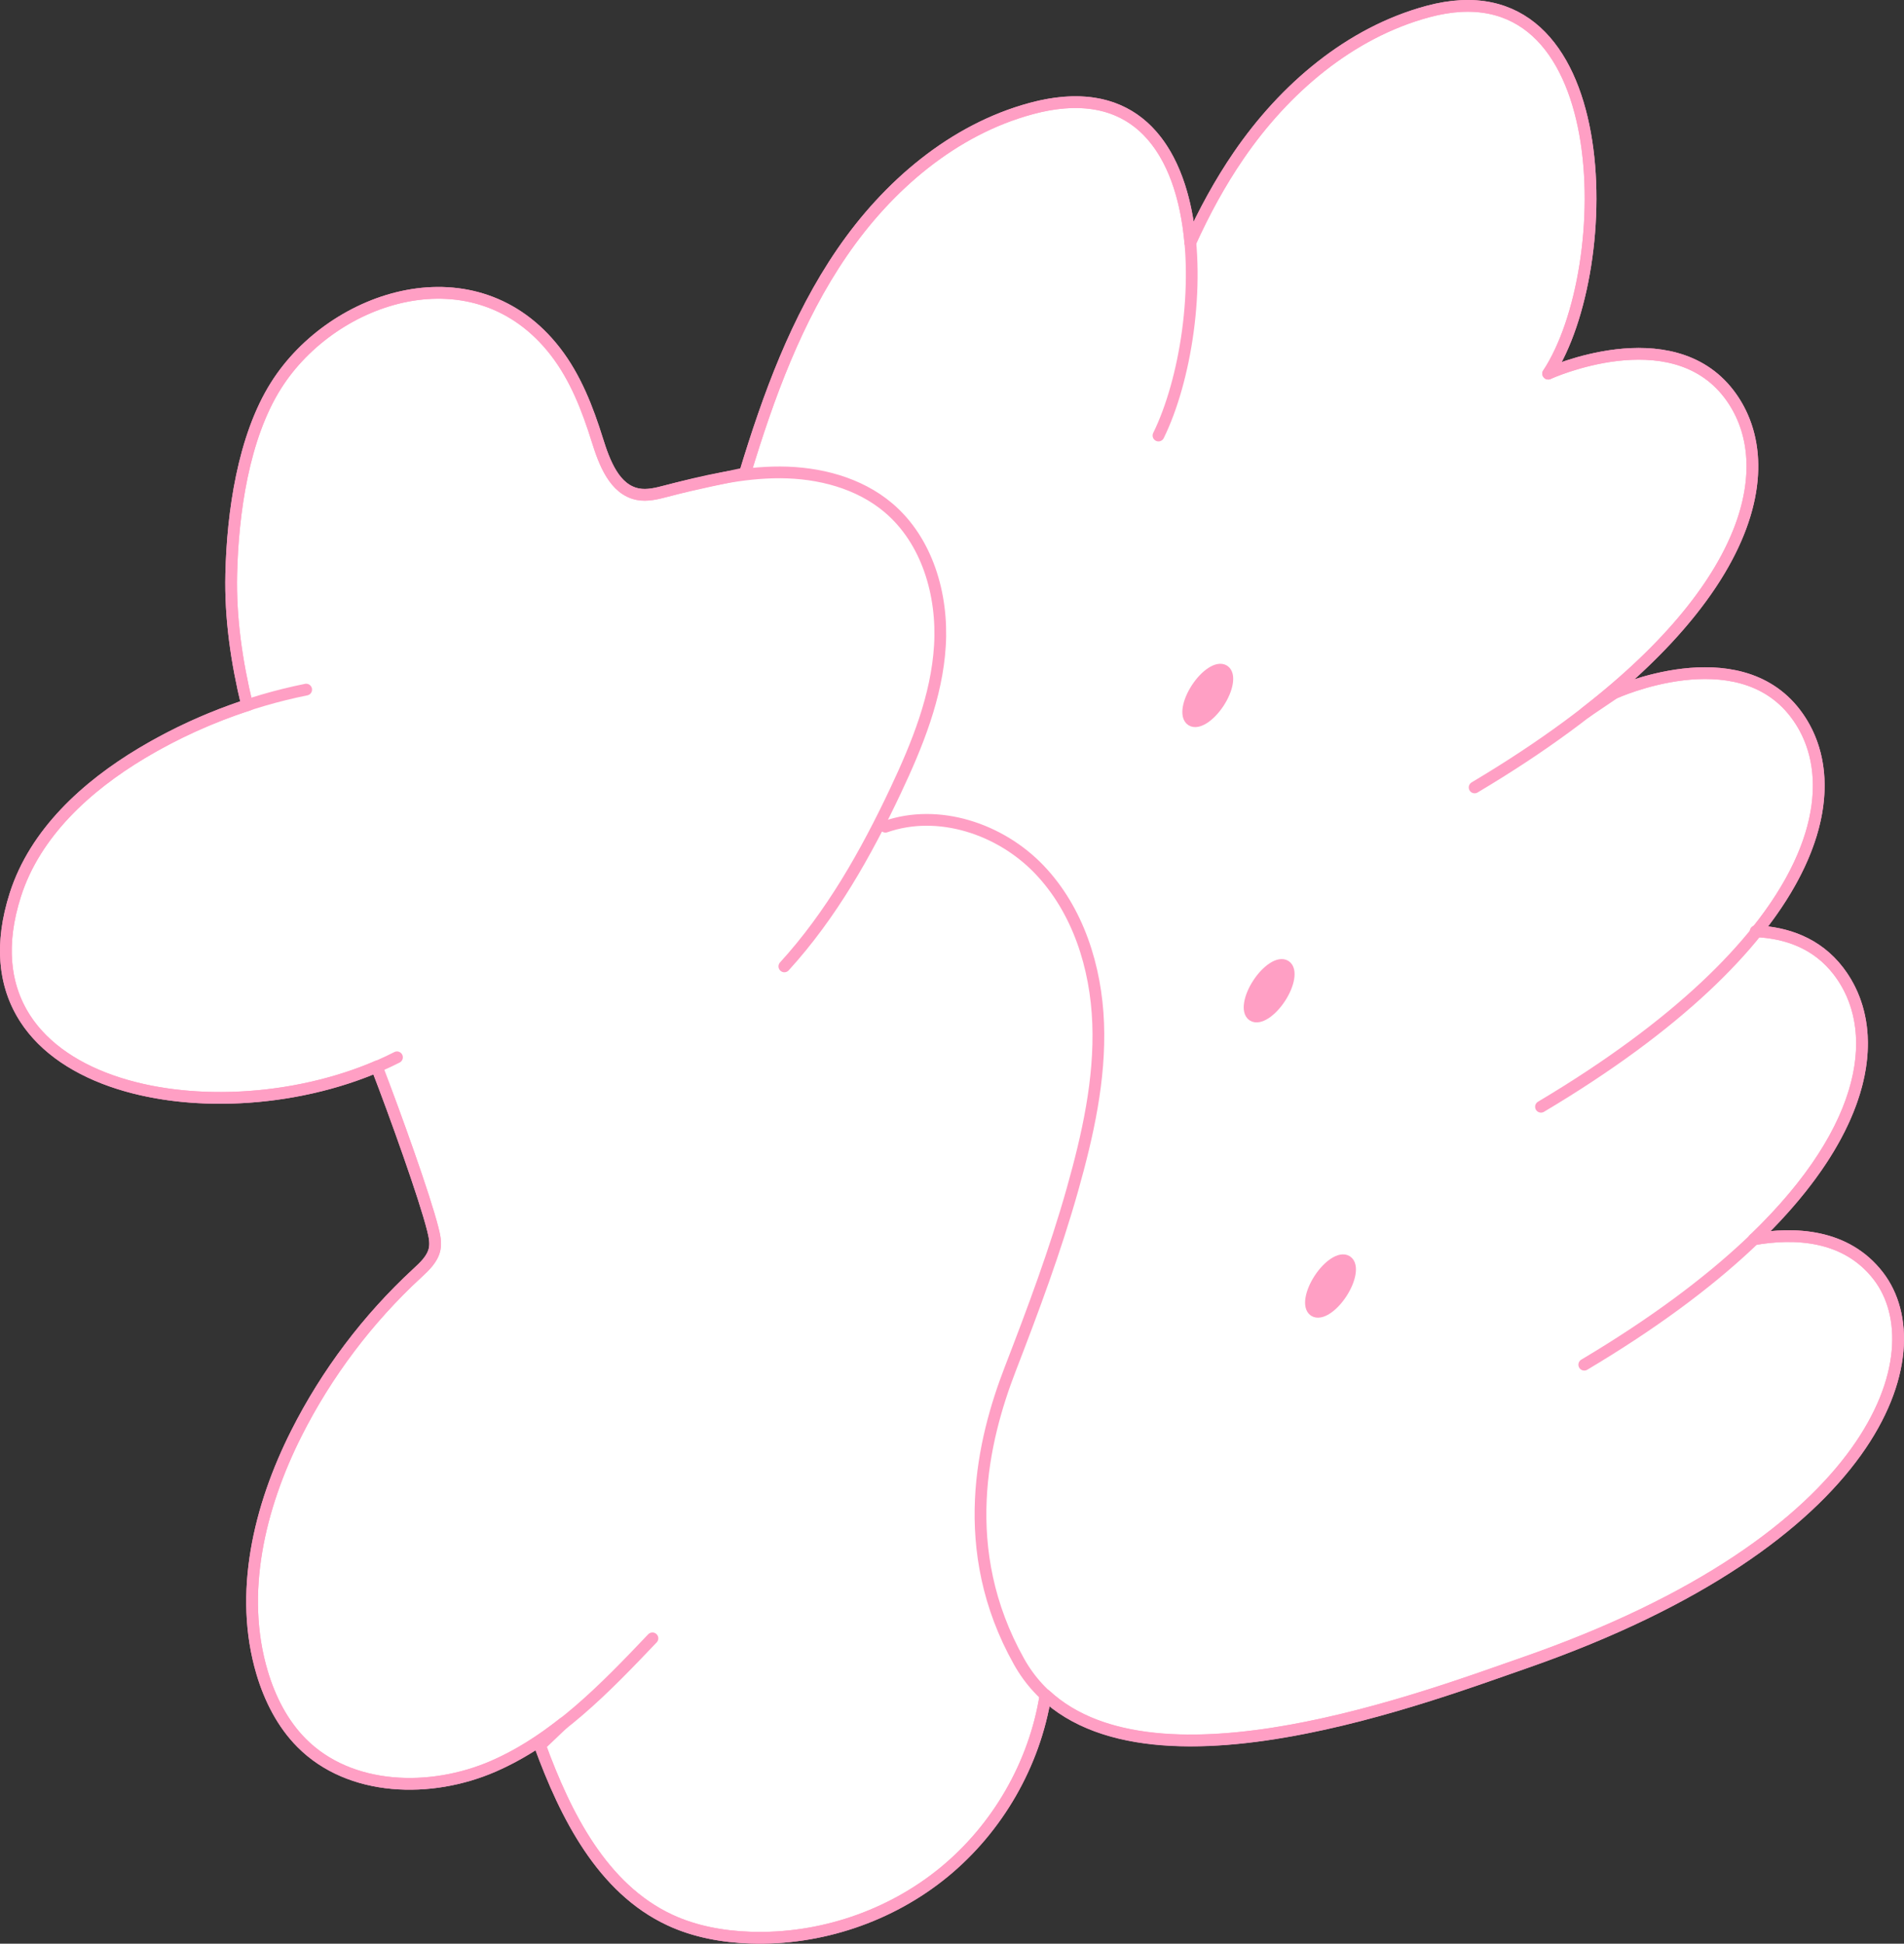 <?xml version="1.0" encoding="UTF-8"?>
<svg id="_レイヤー_2" data-name="レイヤー 2" xmlns="http://www.w3.org/2000/svg" viewBox="0 0 554.661 566.103">
  <rect x="0" y="0" width="554.661" height="566.103" fill="#333333" stroke="none"/>
  <defs>
    <style>
      .cls-1 {
        fill: none;
      }

      .cls-1, .cls-2, .cls-3 {
        stroke: #ff9fc4;
        stroke-linecap: round;
        stroke-linejoin: round;
        stroke-width: 3.42px;
      }

      .cls-2 {
        fill: #fff;
      }

      .cls-3 {
        fill: #ff9fc4;
      }
    </style>
  </defs>
  <g id="back">
    <g>
      <path class="cls-2" d="m522.961,207.707c-17.013-22.17-52.615-5.887-52.615-5.887l-8.506,5.743c50.513-39.163,56.176-74.113,41.788-92.862-17.013-22.17-52.615-5.887-52.615-5.887,20.228-30.844,20.122-120.341-35.075-105.444-22.741,6.138-41.756,22.465-55.075,41.892-5.489,8.006-10.105,16.527-14.113,25.357-2.348-25.976-15.091-47.441-46.346-39.005-22.741,6.138-41.756,22.465-55.075,41.892-13.305,19.408-21.48,41.839-28.302,64.36-15.909,3.358-19.443,4.25-22.922,5.162-2.721.713-5.555,1.446-8.316.904-6.79-1.335-9.723-9.186-11.786-15.792-2.848-9.118-6.366-18.199-12.216-25.751-23.189-29.941-64.605-16.642-81.364,9.869-9.573,15.145-12.641,37.173-13.057,54.931-.301,12.863,1.582,25.679,4.623,38.201l.49-.129c-10.865,3.519-21.343,8.234-31.145,14.095-16.175,9.673-31.114,23.279-36.856,41.229-18.098,56.582,56.601,71.031,105.537,49.978l-.266.123c5.389,13.959,13.972,37.917,16.321,47.282.475,1.896.93,3.869.549,5.786-.583,2.926-2.955,5.104-5.146,7.128-14.355,13.262-26.311,29.112-35.118,46.559-10.846,21.486-16.865,46.696-9.988,69.761,2.257,7.571,5.938,14.842,11.508,20.444,14.066,14.143,37.601,14.729,55.888,6.765,7.381-3.215,14.086-7.577,20.387-12.55l-6.843,6.519c7.453,20.366,18.156,41.657,37.811,50.822,7.312,3.409,15.42,4.87,23.484,5.144,20.244.689,40.667-6.182,56.339-19.015,15.672-12.833,26.443-31.524,29.627-51.527l.071-.063c32.703,30.177,111.365.335,139.373-9.398,103.166-35.853,120.219-90.495,103.206-112.665-9.454-12.319-24.646-12.765-36.281-10.73,34.441-33.06,37.183-61.756,24.629-78.114-6.298-8.207-15.143-11.133-23.788-11.578,21.491-26.832,21.852-49.645,11.182-63.548Z"/>
      <path class="cls-1" d="m89.192,200.85c-16.847,3.396-33.108,9.684-47.858,18.504-16.175,9.673-31.114,23.279-36.856,41.229-18.806,58.796,62.601,72.116,111.167,47.364"/>
      <path class="cls-1" d="m71.989,205.388c-3.04-12.522-4.924-25.338-4.622-38.201.416-17.758,3.484-39.786,13.057-54.931,16.758-26.511,58.175-39.811,81.364-9.869,5.849,7.552,9.368,16.633,12.215,25.752,2.063,6.606,4.996,14.457,11.786,15.792,2.761.543,5.595-.19,8.316-.904,10.891-2.855,21.975-5.493,33.234-5.444,11.259.05,22.851,3.027,31.452,10.292,11.329,9.569,15.923,25.375,15.022,40.177-.901,14.802-6.604,28.868-12.935,42.278-8.646,18.313-18.732,36.174-32.381,51.134"/>
      <path class="cls-1" d="m109.75,310.686c5.389,13.959,13.972,37.917,16.321,47.282.475,1.895.929,3.87.548,5.786-.582,2.926-2.955,5.104-5.146,7.128-14.355,13.262-26.311,29.112-35.118,46.559-10.846,21.486-16.865,46.696-9.988,69.761,2.257,7.571,5.938,14.842,11.509,20.444,14.066,14.143,37.601,14.729,55.888,6.765,18.288-7.964,32.552-22.785,46.3-37.237"/>
      <path class="cls-1" d="m157.309,508.379c7.453,20.367,18.155,41.658,37.811,50.822,7.312,3.409,15.42,4.869,23.483,5.144,20.244.689,40.668-6.182,56.34-19.015,15.672-12.833,26.443-31.524,29.627-51.527"/>
      <path class="cls-1" d="m217.005,137.935c6.827-22.544,15.005-45.002,28.325-64.43,13.319-19.427,32.335-35.754,55.075-41.892,55.197-14.898,52.689,63.448,37.075,95.239"/>
      <path class="cls-1" d="m346.743,70.635c4.01-8.835,8.628-17.362,14.12-25.373,13.319-19.427,32.335-35.754,55.075-41.892,55.197-14.898,55.302,74.6,35.075,105.444"/>
      <path class="cls-1" d="m451.014,108.813s35.602-16.283,52.615,5.887c17.013,22.17,6.007,66.989-74.05,114.641"/>
      <path class="cls-1" d="m470.347,201.82s35.602-16.283,52.615,5.887c17.013,22.17,6.007,66.989-74.05,114.641"/>
      <path class="cls-1" d="m511.443,271.228c8.75.385,17.744,3.292,24.124,11.605,17.013,22.17,6.007,66.989-74.05,114.641"/>
      <path class="cls-1" d="m510.935,360.948c11.636-2.036,26.83-1.591,36.285,10.729,17.013,22.17-.04,76.812-103.206,112.665-30.575,10.626-121.565,45.278-147.172-.422-18.312-32.68-10.479-64.65-2.549-85.175,6.659-17.234,13.13-34.557,18.143-52.34,4.442-15.757,8.084-31.975,7.475-48.335-.609-16.36-5.854-33.037-17.184-44.855-11.33-11.818-29.333-17.824-44.79-12.429"/>
      <ellipse class="cls-3" cx="351.842" cy="202.551" rx="8.629" ry="3.797" transform="translate(-10.485 385.688) rotate(-56.743)"/>
      <ellipse class="cls-3" cx="369.72" cy="288.558" rx="8.629" ry="3.797" transform="translate(-74.331 439.478) rotate(-56.743)"/>
      <ellipse class="cls-3" cx="387.598" cy="374.564" rx="8.629" ry="3.797" transform="translate(-138.178 493.269) rotate(-56.743)"/>
    </g>
  </g>
</svg>